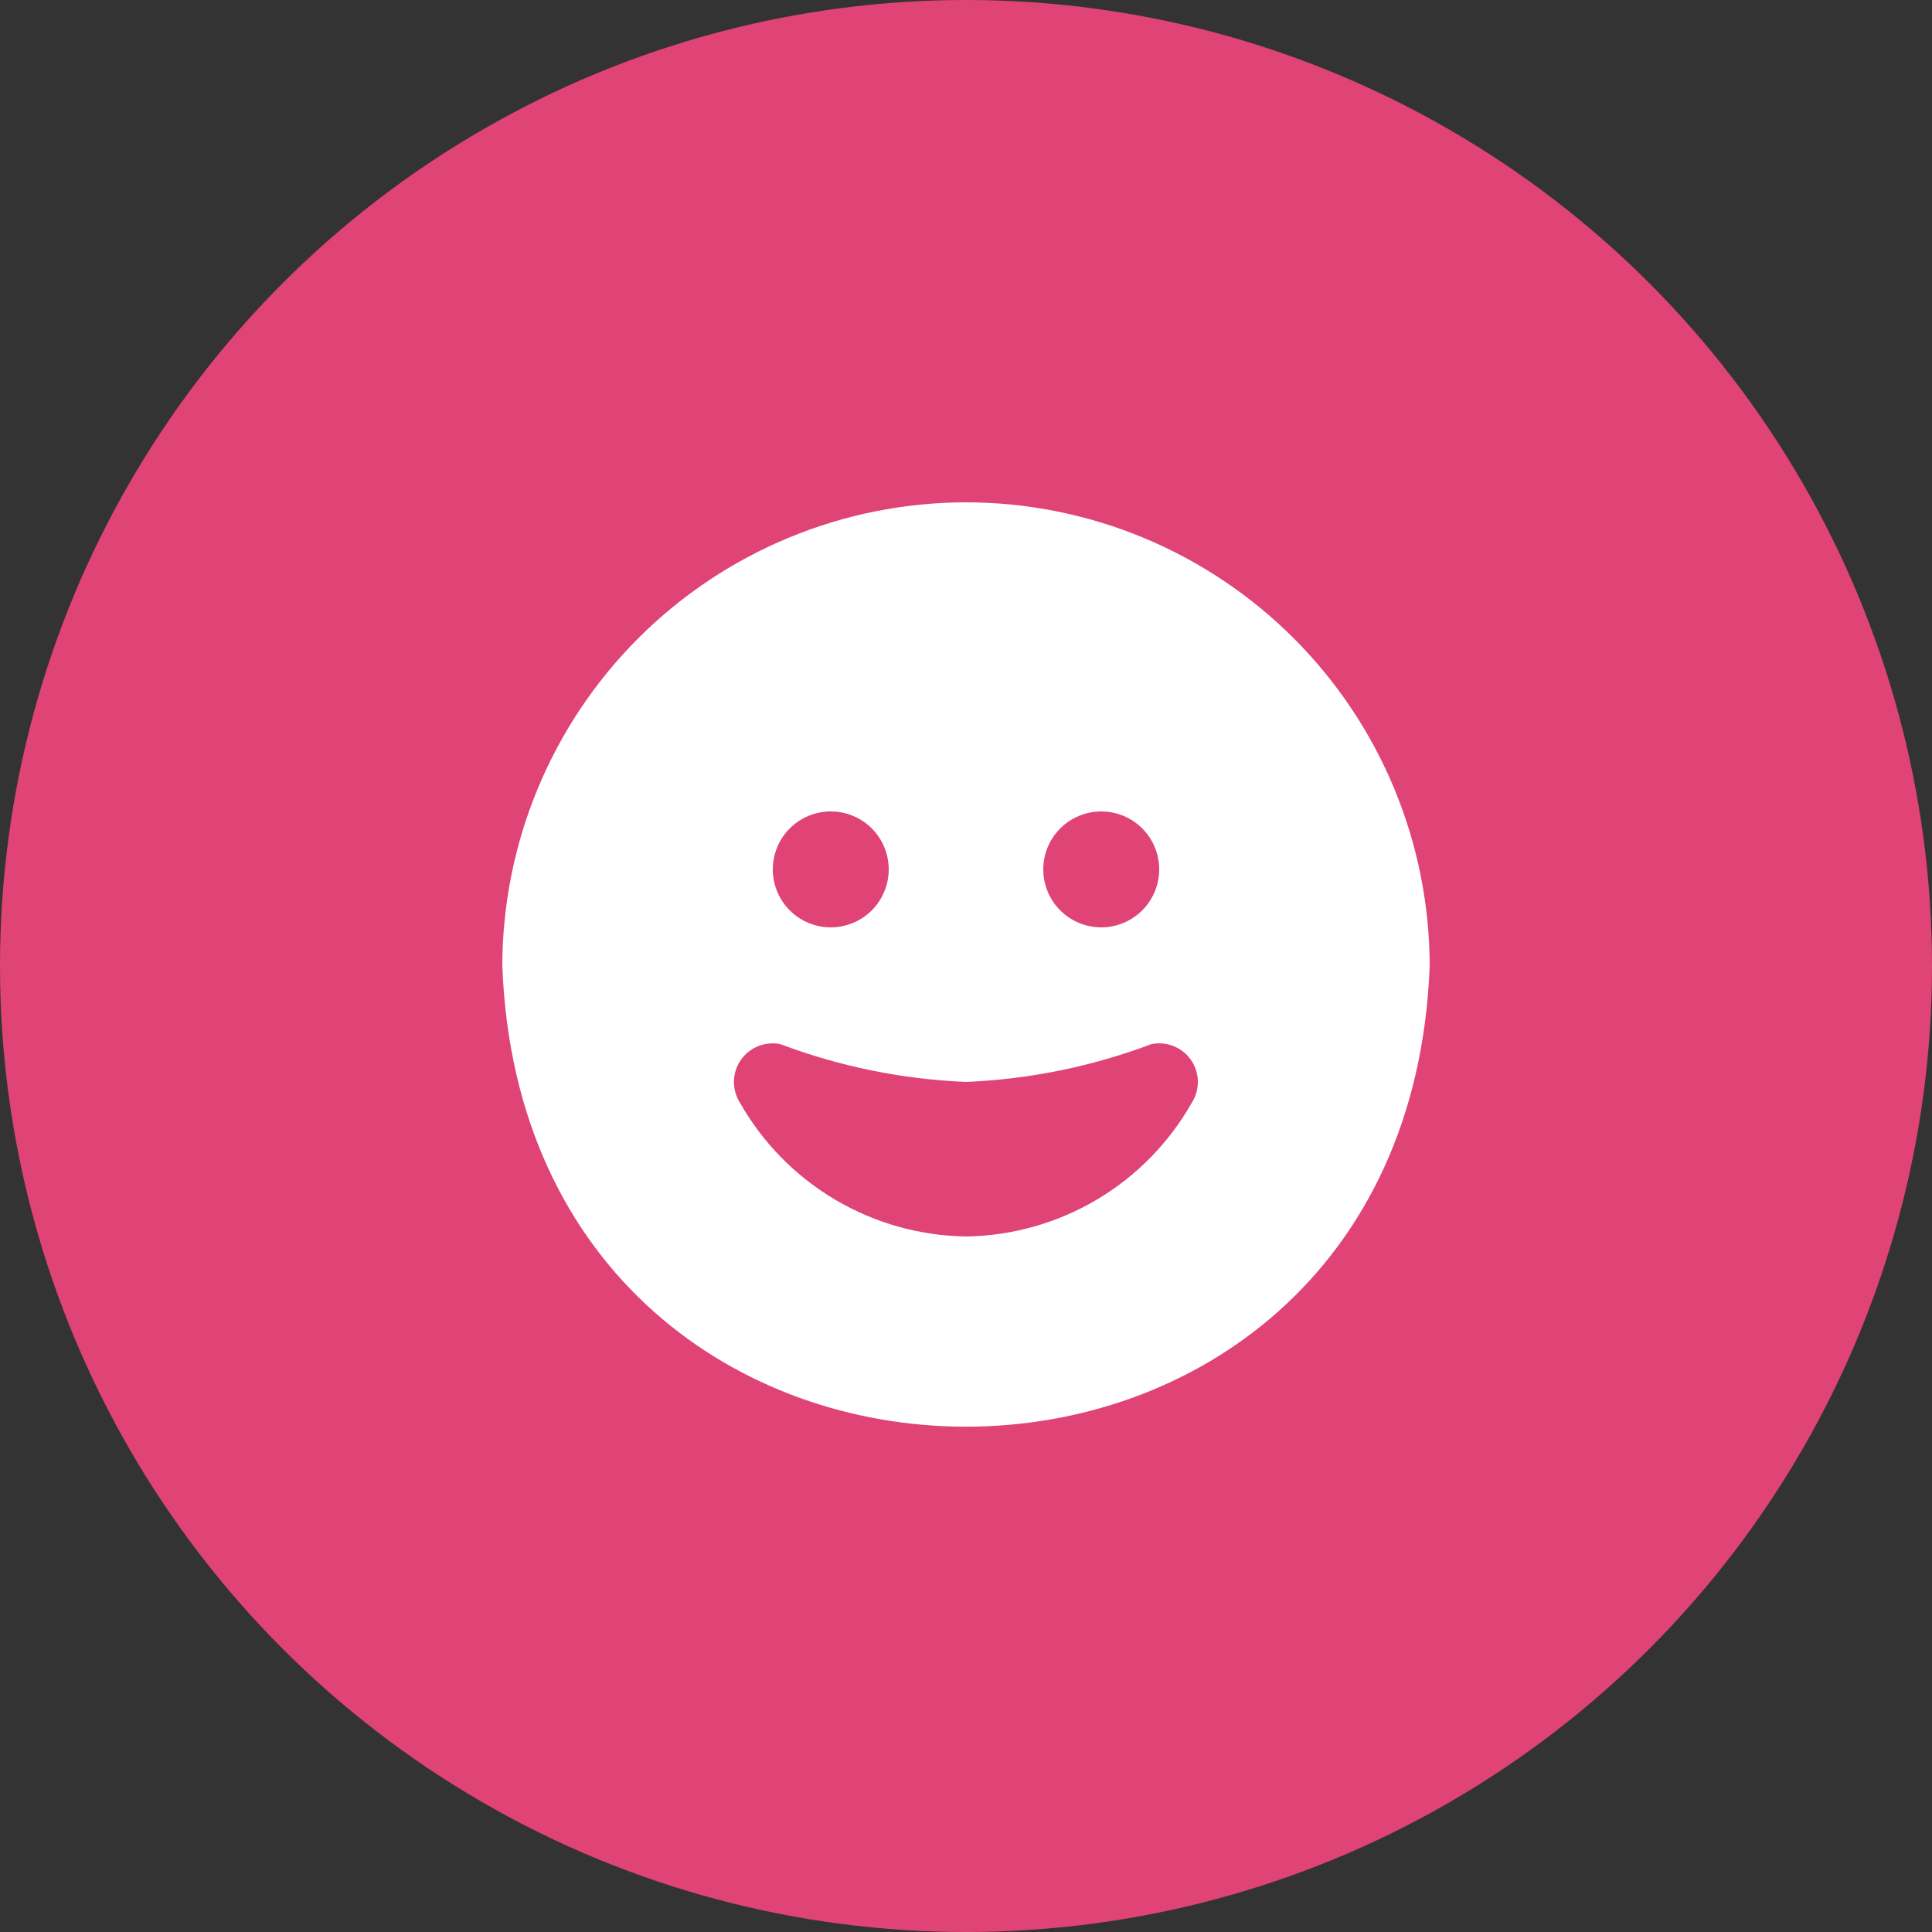 <?xml version="1.0" encoding="UTF-8"?> <svg xmlns="http://www.w3.org/2000/svg" width="50" height="50" viewBox="0 0 50 50" fill="none"><rect x="0" y="0" width="50" height="50" fill="#333333" stroke="none"/><circle cx="25" cy="25" r="25" fill="#E04376"></circle><g clip-path="url(#clip0_185_2943)"><path d="M25 13C21.819 13.003 18.768 14.269 16.518 16.518C14.269 18.768 13.003 21.819 13 25C13.6 40.9 36.4 40.893 37 25C36.997 21.819 35.731 18.768 33.481 16.518C31.232 14.269 28.181 13.003 25 13ZM28.5 21C28.898 21 29.279 21.158 29.561 21.439C29.842 21.721 30 22.102 30 22.5C30 22.898 29.842 23.279 29.561 23.561C29.279 23.842 28.898 24 28.5 24C28.102 24 27.721 23.842 27.439 23.561C27.158 23.279 27 22.898 27 22.5C27 22.102 27.158 21.721 27.439 21.439C27.721 21.158 28.102 21 28.5 21ZM21.5 21C21.898 21 22.279 21.158 22.561 21.439C22.842 21.721 23 22.102 23 22.5C23 22.898 22.842 23.279 22.561 23.561C22.279 23.842 21.898 24 21.5 24C21.102 24 20.721 23.842 20.439 23.561C20.158 23.279 20 22.898 20 22.5C20 22.102 20.158 21.721 20.439 21.439C20.721 21.158 21.102 21 21.5 21ZM30.842 28.542C30.254 29.578 29.406 30.442 28.381 31.049C27.357 31.655 26.191 31.983 25 32C23.808 31.983 22.642 31.655 21.616 31.049C20.59 30.442 19.741 29.578 19.152 28.542C19.046 28.376 18.991 28.182 18.994 27.985C18.998 27.788 19.059 27.597 19.171 27.434C19.283 27.272 19.441 27.147 19.623 27.074C19.807 27.001 20.007 26.983 20.2 27.024C21.738 27.603 23.358 27.933 25 28C26.639 27.932 28.257 27.602 29.792 27.024C29.985 26.983 30.186 27 30.369 27.073C30.553 27.145 30.71 27.271 30.823 27.433C30.935 27.596 30.997 27.787 31 27.985C31.004 28.182 30.948 28.376 30.842 28.542Z" fill="white"></path></g><defs><clipPath id="clip0_185_2943"><rect width="24" height="24" fill="white" transform="translate(13 13)"></rect></clipPath></defs></svg> 